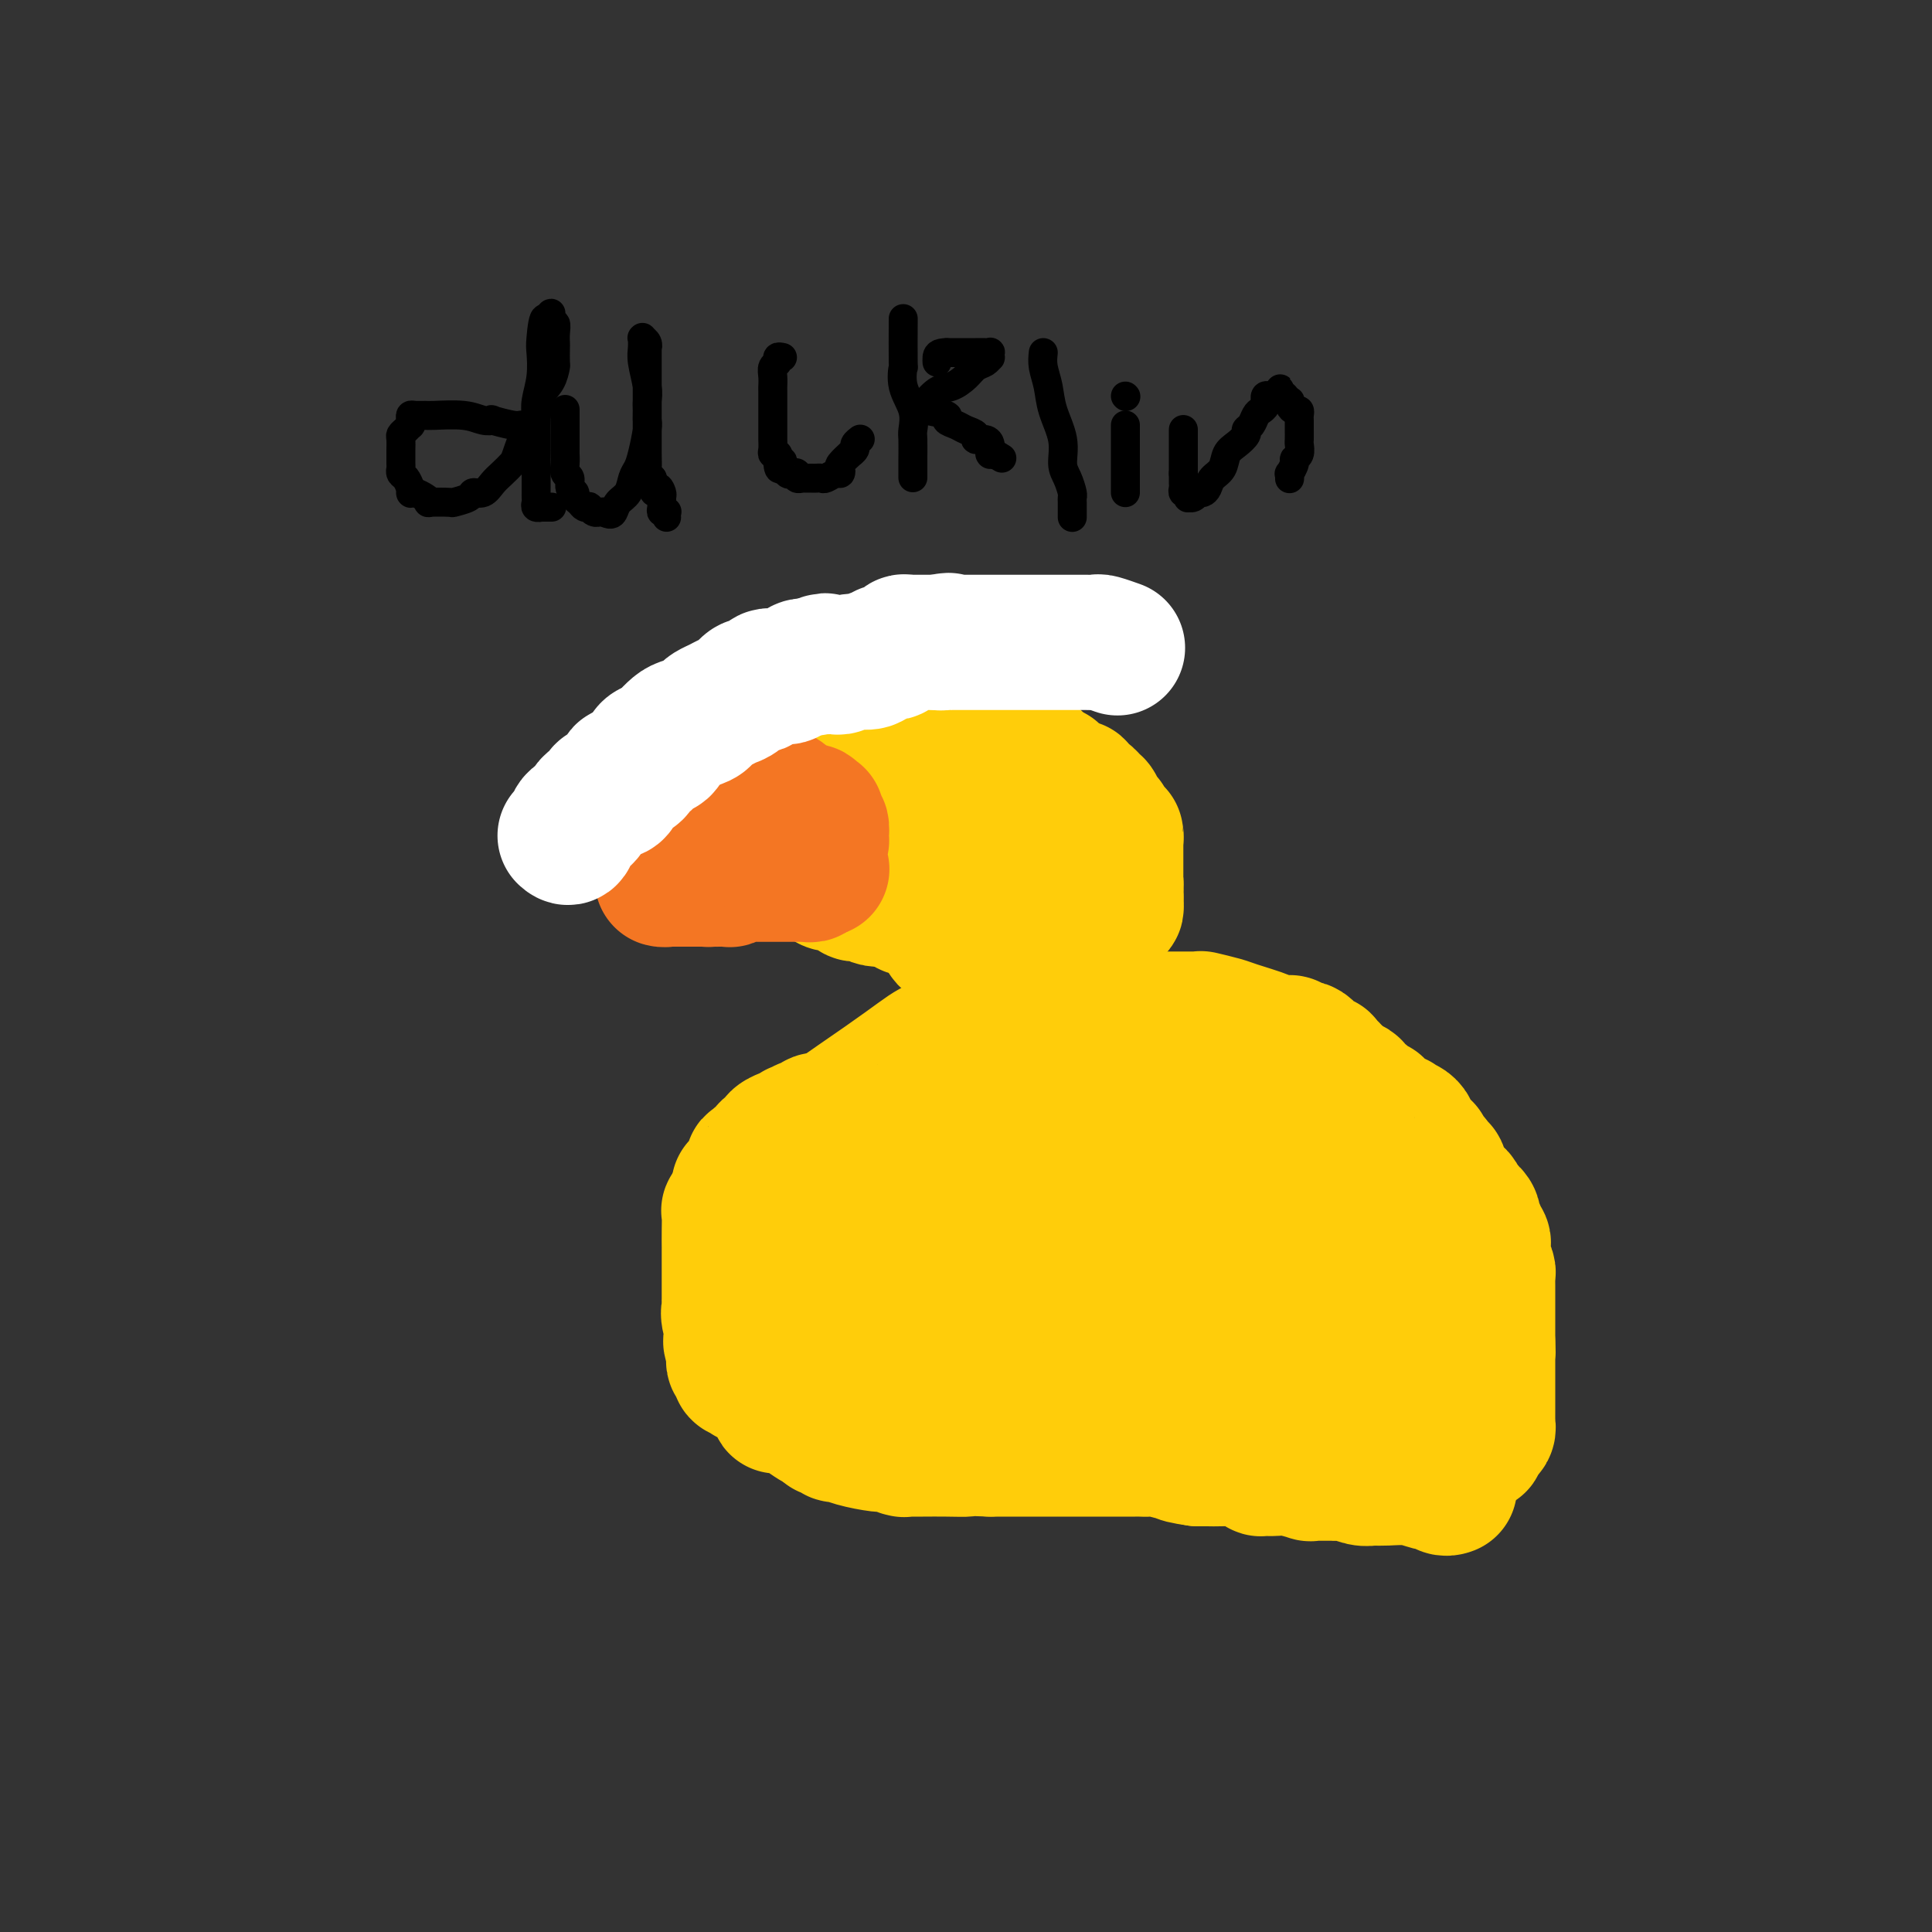 <svg viewBox='0 0 400 400' version='1.1' xmlns='http://www.w3.org/2000/svg' xmlns:xlink='http://www.w3.org/1999/xlink'><rect x="0" y="0" width="400" height="400" fill="#333333" stroke="none"/><g fill='none' stroke='#FFCD0A' stroke-width='28' stroke-linecap='round' stroke-linejoin='round'><path d='M300,308c0.091,-0.031 0.182,-0.061 0,0c-0.182,0.061 -0.638,0.214 -1,0c-0.362,-0.214 -0.629,-0.793 -1,-1c-0.371,-0.207 -0.844,-0.041 -1,0c-0.156,0.041 0.007,-0.041 0,0c-0.007,0.041 -0.184,0.207 -1,0c-0.816,-0.207 -2.270,-0.788 -4,-1c-1.730,-0.212 -3.735,-0.057 -5,0c-1.265,0.057 -1.790,0.016 -2,0c-0.210,-0.016 -0.105,-0.008 0,0'/><path d='M285,306c-2.568,-0.305 -1.490,-0.068 -1,0c0.490,0.068 0.390,-0.034 0,0c-0.390,0.034 -1.071,0.205 -2,0c-0.929,-0.205 -2.107,-0.787 -3,-1c-0.893,-0.213 -1.500,-0.057 -2,0c-0.500,0.057 -0.893,0.015 -1,0c-0.107,-0.015 0.072,-0.004 0,0c-0.072,0.004 -0.394,0.002 -1,0c-0.606,-0.002 -1.495,-0.004 -2,0c-0.505,0.004 -0.624,0.015 -1,0c-0.376,-0.015 -1.009,-0.057 -1,0c0.009,0.057 0.659,0.211 0,0c-0.659,-0.211 -2.625,-0.789 -4,-1c-1.375,-0.211 -2.157,-0.056 -3,0c-0.843,0.056 -1.748,0.012 -2,0c-0.252,-0.012 0.148,0.007 0,0c-0.148,-0.007 -0.843,-0.040 -1,0c-0.157,0.040 0.225,0.154 0,0c-0.225,-0.154 -1.055,-0.577 -2,-1c-0.945,-0.423 -2.003,-0.845 -3,-1c-0.997,-0.155 -1.931,-0.041 -3,0c-1.069,0.041 -2.273,0.011 -3,0c-0.727,-0.011 -0.978,-0.003 -1,0c-0.022,0.003 0.187,0.001 0,0c-0.187,-0.001 -0.768,-0.000 -1,0c-0.232,0.000 -0.116,0.000 0,0'/><path d='M248,302c-6.114,-0.862 -2.900,-1.015 -2,-1c0.900,0.015 -0.514,0.200 -2,0c-1.486,-0.200 -3.043,-0.786 -4,-1c-0.957,-0.214 -1.312,-0.057 -2,0c-0.688,0.057 -1.707,0.015 -2,0c-0.293,-0.015 0.140,-0.004 0,0c-0.140,0.004 -0.853,0.001 -1,0c-0.147,-0.001 0.272,-0.000 0,0c-0.272,0.000 -1.234,0.000 -2,0c-0.766,-0.000 -1.338,-0.000 -2,0c-0.662,0.000 -1.416,0.000 -3,0c-1.584,-0.000 -3.998,-0.000 -5,0c-1.002,0.000 -0.592,0.000 -1,0c-0.408,-0.000 -1.633,-0.000 -2,0c-0.367,0.000 0.125,0.000 0,0c-0.125,-0.000 -0.868,-0.000 -1,0c-0.132,0.000 0.347,0.000 -1,0c-1.347,-0.000 -4.521,-0.000 -6,0c-1.479,0.000 -1.261,0.000 -2,0c-0.739,-0.000 -2.433,-0.000 -3,0c-0.567,0.000 -0.008,0.000 0,0c0.008,-0.000 -0.536,-0.000 -1,0c-0.464,0.000 -0.847,0.000 -1,0c-0.153,-0.000 -0.077,-0.000 0,0'/><path d='M205,300c-7.606,-0.309 -5.120,-0.083 -5,0c0.120,0.083 -2.124,0.023 -4,0c-1.876,-0.023 -3.382,-0.010 -5,0c-1.618,0.010 -3.347,0.017 -4,0c-0.653,-0.017 -0.231,-0.057 0,0c0.231,0.057 0.269,0.211 0,0c-0.269,-0.211 -0.846,-0.788 -1,-1c-0.154,-0.212 0.114,-0.060 0,0c-0.114,0.060 -0.612,0.026 -1,0c-0.388,-0.026 -0.667,-0.044 -1,0c-0.333,0.044 -0.719,0.151 -2,0c-1.281,-0.151 -3.457,-0.561 -5,-1c-1.543,-0.439 -2.452,-0.906 -3,-1c-0.548,-0.094 -0.735,0.185 -1,0c-0.265,-0.185 -0.607,-0.833 -1,-1c-0.393,-0.167 -0.837,0.147 -1,0c-0.163,-0.147 -0.047,-0.756 0,-1c0.047,-0.244 0.023,-0.122 0,0'/><path d='M171,295c-2.436,-0.782 -0.526,-0.238 0,0c0.526,0.238 -0.331,0.169 -1,0c-0.669,-0.169 -1.150,-0.438 -2,-1c-0.850,-0.562 -2.070,-1.418 -3,-2c-0.930,-0.582 -1.569,-0.892 -2,-1c-0.431,-0.108 -0.653,-0.016 -1,0c-0.347,0.016 -0.820,-0.044 -1,0c-0.180,0.044 -0.066,0.194 0,0c0.066,-0.194 0.084,-0.730 0,-1c-0.084,-0.270 -0.271,-0.272 -1,-1c-0.729,-0.728 -2.002,-2.181 -3,-3c-0.998,-0.819 -1.721,-1.003 -2,-1c-0.279,0.003 -0.113,0.194 0,0c0.113,-0.194 0.174,-0.774 0,-1c-0.174,-0.226 -0.581,-0.099 -1,0c-0.419,0.099 -0.848,0.171 -1,0c-0.152,-0.171 -0.027,-0.585 0,-1c0.027,-0.415 -0.045,-0.832 0,-1c0.045,-0.168 0.208,-0.087 0,0c-0.208,0.087 -0.788,0.181 -1,0c-0.212,-0.181 -0.057,-0.636 0,-1c0.057,-0.364 0.015,-0.636 0,-1c-0.015,-0.364 -0.004,-0.818 0,-1c0.004,-0.182 0.002,-0.091 0,0'/><path d='M152,279c-1.486,-2.096 -0.202,-1.336 0,-2c0.202,-0.664 -0.678,-2.753 -1,-4c-0.322,-1.247 -0.086,-1.653 0,-2c0.086,-0.347 0.023,-0.634 0,-1c-0.023,-0.366 -0.006,-0.813 0,-1c0.006,-0.187 0.002,-0.116 0,0c-0.002,0.116 -0.000,0.278 0,0c0.000,-0.278 0.000,-0.996 0,-1c-0.000,-0.004 -0.000,0.707 0,0c0.000,-0.707 0.000,-2.833 0,-4c-0.000,-1.167 -0.000,-1.375 0,-2c0.000,-0.625 0.000,-1.668 0,-2c-0.000,-0.332 -0.000,0.047 0,0c0.000,-0.047 0.000,-0.521 0,-1c-0.000,-0.479 -0.001,-0.962 0,-1c0.001,-0.038 0.004,0.369 0,0c-0.004,-0.369 -0.016,-1.514 0,-3c0.016,-1.486 0.061,-3.311 0,-4c-0.061,-0.689 -0.226,-0.240 0,0c0.226,0.240 0.845,0.271 1,0c0.155,-0.271 -0.155,-0.843 0,-1c0.155,-0.157 0.773,0.102 1,0c0.227,-0.102 0.061,-0.566 0,-1c-0.061,-0.434 -0.017,-0.838 0,-1c0.017,-0.162 0.009,-0.081 0,0'/><path d='M153,248c0.085,-4.720 -0.201,-1.020 0,0c0.201,1.020 0.890,-0.641 1,-1c0.110,-0.359 -0.359,0.584 0,0c0.359,-0.584 1.545,-2.696 2,-4c0.455,-1.304 0.177,-1.799 0,-2c-0.177,-0.201 -0.254,-0.109 0,0c0.254,0.109 0.837,0.236 1,0c0.163,-0.236 -0.096,-0.834 0,-1c0.096,-0.166 0.547,0.100 1,0c0.453,-0.100 0.910,-0.567 1,-1c0.090,-0.433 -0.185,-0.833 0,-1c0.185,-0.167 0.832,-0.100 1,0c0.168,0.100 -0.143,0.233 0,0c0.143,-0.233 0.742,-0.833 1,-1c0.258,-0.167 0.177,0.099 0,0c-0.177,-0.099 -0.450,-0.561 0,-1c0.450,-0.439 1.624,-0.854 2,-1c0.376,-0.146 -0.044,-0.024 0,0c0.044,0.024 0.554,-0.050 1,0c0.446,0.050 0.827,0.224 1,0c0.173,-0.224 0.136,-0.845 0,-1c-0.136,-0.155 -0.372,0.156 0,0c0.372,-0.156 1.352,-0.777 2,-1c0.648,-0.223 0.964,-0.046 1,0c0.036,0.046 -0.207,-0.039 0,0c0.207,0.039 0.863,0.203 1,0c0.137,-0.203 -0.247,-0.772 0,-1c0.247,-0.228 1.123,-0.114 2,0'/><path d='M171,232c1.466,-0.610 0.132,-0.135 0,0c-0.132,0.135 0.937,-0.072 1,0c0.063,0.072 -0.879,0.422 1,-1c1.879,-1.422 6.579,-4.616 10,-7c3.421,-2.384 5.561,-3.960 7,-5c1.439,-1.040 2.176,-1.546 3,-2c0.824,-0.454 1.737,-0.858 2,-1c0.263,-0.142 -0.122,-0.024 0,0c0.122,0.024 0.750,-0.046 1,0c0.250,0.046 0.122,0.209 0,0c-0.122,-0.209 -0.239,-0.788 0,-1c0.239,-0.212 0.834,-0.057 1,0c0.166,0.057 -0.095,0.015 0,0c0.095,-0.015 0.547,-0.004 1,0c0.453,0.004 0.906,0.001 1,0c0.094,-0.001 -0.171,-0.000 0,0c0.171,0.000 0.777,0.000 1,0c0.223,-0.000 0.064,-0.000 0,0c-0.064,0.000 -0.032,0.000 0,0'/><path d='M200,215c4.973,-2.569 2.906,-0.492 2,0c-0.906,0.492 -0.651,-0.600 0,-1c0.651,-0.400 1.699,-0.107 2,0c0.301,0.107 -0.144,0.028 0,0c0.144,-0.028 0.879,-0.007 1,0c0.121,0.007 -0.370,-0.002 0,0c0.370,0.002 1.602,0.015 2,0c0.398,-0.015 -0.038,-0.056 0,0c0.038,0.056 0.549,0.211 1,0c0.451,-0.211 0.842,-0.789 1,-1c0.158,-0.211 0.085,-0.057 0,0c-0.085,0.057 -0.181,0.017 0,0c0.181,-0.017 0.639,-0.012 1,0c0.361,0.012 0.624,0.031 1,0c0.376,-0.031 0.866,-0.114 1,0c0.134,0.114 -0.086,0.423 1,0c1.086,-0.423 3.479,-1.577 5,-2c1.521,-0.423 2.172,-0.113 3,0c0.828,0.113 1.834,0.030 3,0c1.166,-0.030 2.494,-0.008 3,0c0.506,0.008 0.191,0.002 0,0c-0.191,-0.002 -0.258,-0.001 0,0c0.258,0.001 0.842,0.000 1,0c0.158,-0.000 -0.111,-0.000 0,0c0.111,0.000 0.603,0.000 1,0c0.397,-0.000 0.698,-0.000 1,0'/><path d='M230,211c4.613,-0.619 1.144,-0.166 1,0c-0.144,0.166 3.036,0.044 5,0c1.964,-0.044 2.711,-0.012 4,0c1.289,0.012 3.120,0.003 4,0c0.880,-0.003 0.809,-0.001 1,0c0.191,0.001 0.643,0.000 1,0c0.357,-0.000 0.618,0.000 1,0c0.382,-0.000 0.883,-0.001 1,0c0.117,0.001 -0.151,0.003 0,0c0.151,-0.003 0.722,-0.013 1,0c0.278,0.013 0.264,0.049 0,0c-0.264,-0.049 -0.778,-0.181 0,0c0.778,0.181 2.847,0.676 4,1c1.153,0.324 1.389,0.478 3,1c1.611,0.522 4.596,1.412 6,2c1.404,0.588 1.226,0.875 2,1c0.774,0.125 2.499,0.089 3,0c0.501,-0.089 -0.221,-0.230 0,0c0.221,0.230 1.384,0.831 2,1c0.616,0.169 0.685,-0.095 1,0c0.315,0.095 0.877,0.548 1,1c0.123,0.452 -0.193,0.904 0,1c0.193,0.096 0.897,-0.164 1,0c0.103,0.164 -0.393,0.751 0,1c0.393,0.249 1.677,0.161 2,0c0.323,-0.161 -0.314,-0.394 0,0c0.314,0.394 1.579,1.415 2,2c0.421,0.585 -0.002,0.734 0,1c0.002,0.266 0.429,0.647 1,1c0.571,0.353 1.285,0.676 2,1'/><path d='M279,225c1.644,1.107 1.253,-0.125 1,0c-0.253,0.125 -0.369,1.606 0,2c0.369,0.394 1.224,-0.298 2,0c0.776,0.298 1.473,1.586 2,2c0.527,0.414 0.884,-0.048 1,0c0.116,0.048 -0.008,0.605 0,1c0.008,0.395 0.149,0.628 1,1c0.851,0.372 2.413,0.884 3,1c0.587,0.116 0.199,-0.162 0,0c-0.199,0.162 -0.211,0.765 0,1c0.211,0.235 0.644,0.101 1,0c0.356,-0.101 0.635,-0.168 1,0c0.365,0.168 0.815,0.571 1,1c0.185,0.429 0.106,0.884 0,1c-0.106,0.116 -0.240,-0.108 0,0c0.240,0.108 0.853,0.549 1,1c0.147,0.451 -0.172,0.913 0,1c0.172,0.087 0.833,-0.202 1,0c0.167,0.202 -0.162,0.894 0,1c0.162,0.106 0.813,-0.374 1,0c0.187,0.374 -0.090,1.602 0,2c0.090,0.398 0.546,-0.035 1,0c0.454,0.035 0.904,0.538 1,1c0.096,0.462 -0.164,0.883 0,1c0.164,0.117 0.751,-0.071 1,0c0.249,0.071 0.162,0.400 0,1c-0.162,0.600 -0.397,1.470 0,2c0.397,0.530 1.426,0.719 2,1c0.574,0.281 0.693,0.652 1,1c0.307,0.348 0.802,0.671 1,1c0.198,0.329 0.099,0.665 0,1'/><path d='M302,249c1.785,2.770 1.249,2.197 1,2c-0.249,-0.197 -0.210,-0.016 0,0c0.210,0.016 0.591,-0.131 1,0c0.409,0.131 0.846,0.542 1,1c0.154,0.458 0.026,0.963 0,1c-0.026,0.037 0.049,-0.393 0,0c-0.049,0.393 -0.223,1.611 0,2c0.223,0.389 0.845,-0.050 1,0c0.155,0.050 -0.155,0.591 0,1c0.155,0.409 0.774,0.688 1,1c0.226,0.312 0.060,0.656 0,1c-0.060,0.344 -0.012,0.687 0,1c0.012,0.313 -0.011,0.594 0,1c0.011,0.406 0.055,0.935 0,1c-0.055,0.065 -0.211,-0.334 0,0c0.211,0.334 0.789,1.402 1,2c0.211,0.598 0.057,0.724 0,1c-0.057,0.276 -0.015,0.700 0,1c0.015,0.300 0.004,0.476 0,1c-0.004,0.524 -0.001,1.396 0,2c0.001,0.604 0.000,0.939 0,1c-0.000,0.061 -0.000,-0.152 0,0c0.000,0.152 0.000,0.670 0,1c-0.000,0.330 -0.000,0.471 0,1c0.000,0.529 0.000,1.448 0,2c-0.000,0.552 -0.000,0.739 0,1c0.000,0.261 0.000,0.595 0,1c-0.000,0.405 -0.000,0.882 0,1c0.000,0.118 0.000,-0.122 0,0c-0.000,0.122 -0.000,0.606 0,1c0.000,0.394 0.000,0.697 0,1'/><path d='M308,278c0.155,3.446 0.041,1.562 0,1c-0.041,-0.562 -0.011,0.197 0,1c0.011,0.803 0.003,1.649 0,2c-0.003,0.351 -0.001,0.207 0,0c0.001,-0.207 0.000,-0.476 0,0c-0.000,0.476 -0.000,1.696 0,2c0.000,0.304 0.000,-0.309 0,0c-0.000,0.309 -0.000,1.541 0,2c0.000,0.459 0.000,0.145 0,0c-0.000,-0.145 0.000,-0.122 0,0c-0.000,0.122 -0.000,0.343 0,1c0.000,0.657 0.000,1.749 0,2c-0.000,0.251 -0.000,-0.341 0,0c0.000,0.341 0.000,1.615 0,2c-0.000,0.385 -0.000,-0.118 0,0c0.000,0.118 0.001,0.857 0,1c-0.001,0.143 -0.004,-0.312 0,0c0.004,0.312 0.015,1.390 0,2c-0.015,0.610 -0.055,0.751 0,1c0.055,0.249 0.207,0.605 0,1c-0.207,0.395 -0.773,0.827 -1,1c-0.227,0.173 -0.116,0.085 0,0c0.116,-0.085 0.238,-0.167 0,0c-0.238,0.167 -0.837,0.585 -1,1c-0.163,0.415 0.111,0.829 0,1c-0.111,0.171 -0.607,0.098 -1,0c-0.393,-0.098 -0.683,-0.222 -1,0c-0.317,0.222 -0.662,0.792 -1,1c-0.338,0.208 -0.668,0.056 -1,0c-0.332,-0.056 -0.666,-0.016 -1,0c-0.334,0.016 -0.667,0.008 -1,0'/><path d='M300,300c-1.639,0.773 -1.737,0.207 -2,0c-0.263,-0.207 -0.690,-0.055 -1,0c-0.310,0.055 -0.502,0.012 -1,0c-0.498,-0.012 -1.303,0.008 -2,0c-0.697,-0.008 -1.286,-0.044 -2,0c-0.714,0.044 -1.553,0.170 -2,0c-0.447,-0.170 -0.502,-0.634 -1,-1c-0.498,-0.366 -1.438,-0.635 -2,-1c-0.562,-0.365 -0.744,-0.828 -1,-1c-0.256,-0.172 -0.586,-0.054 -1,0c-0.414,0.054 -0.913,0.043 -1,0c-0.087,-0.043 0.238,-0.120 0,0c-0.238,0.120 -1.037,0.436 -2,0c-0.963,-0.436 -2.089,-1.623 -3,-2c-0.911,-0.377 -1.607,0.057 -2,0c-0.393,-0.057 -0.482,-0.604 -1,-1c-0.518,-0.396 -1.463,-0.642 -2,-1c-0.537,-0.358 -0.665,-0.827 -1,-1c-0.335,-0.173 -0.877,-0.050 -1,0c-0.123,0.050 0.174,0.027 0,0c-0.174,-0.027 -0.817,-0.059 -1,0c-0.183,0.059 0.096,0.209 0,0c-0.096,-0.209 -0.567,-0.778 -1,-1c-0.433,-0.222 -0.829,-0.096 -1,0c-0.171,0.096 -0.117,0.162 0,0c0.117,-0.162 0.298,-0.550 0,-1c-0.298,-0.450 -1.074,-0.960 -2,-1c-0.926,-0.040 -2.001,0.391 -4,0c-1.999,-0.391 -4.923,-1.605 -7,-2c-2.077,-0.395 -3.308,0.030 -4,0c-0.692,-0.030 -0.846,-0.515 -1,-1'/><path d='M251,286c-2.717,-0.464 -1.509,-0.124 -1,0c0.509,0.124 0.320,0.033 0,0c-0.320,-0.033 -0.772,-0.007 -1,0c-0.228,0.007 -0.233,-0.005 0,0c0.233,0.005 0.703,0.025 0,0c-0.703,-0.025 -2.580,-0.097 -5,0c-2.420,0.097 -5.384,0.362 -8,0c-2.616,-0.362 -4.883,-1.351 -7,-2c-2.117,-0.649 -4.085,-0.959 -5,-1c-0.915,-0.041 -0.778,0.186 -1,0c-0.222,-0.186 -0.804,-0.786 -1,-1c-0.196,-0.214 -0.004,-0.041 0,0c0.004,0.041 -0.178,-0.049 0,0c0.178,0.049 0.715,0.237 0,0c-0.715,-0.237 -2.681,-0.901 -5,-1c-2.319,-0.099 -4.989,0.366 -7,0c-2.011,-0.366 -3.362,-1.561 -4,-2c-0.638,-0.439 -0.562,-0.120 -1,0c-0.438,0.120 -1.391,0.043 -2,0c-0.609,-0.043 -0.875,-0.050 -1,0c-0.125,0.050 -0.108,0.157 0,0c0.108,-0.157 0.309,-0.578 0,-1c-0.309,-0.422 -1.127,-0.845 -3,-1c-1.873,-0.155 -4.801,-0.042 -7,0c-2.199,0.042 -3.669,0.011 -5,0c-1.331,-0.011 -2.523,-0.003 -3,0c-0.477,0.003 -0.238,0.002 0,0'/><path d='M184,277c-10.534,-1.390 -3.369,-0.365 -1,0c2.369,0.365 -0.056,0.069 -1,0c-0.944,-0.069 -0.406,0.087 0,0c0.406,-0.087 0.679,-0.418 0,-1c-0.679,-0.582 -2.310,-1.414 -4,-2c-1.690,-0.586 -3.437,-0.927 -4,-1c-0.563,-0.073 0.060,0.120 0,0c-0.060,-0.120 -0.803,-0.555 -1,-1c-0.197,-0.445 0.151,-0.900 0,-1c-0.151,-0.100 -0.800,0.156 -1,0c-0.200,-0.156 0.048,-0.724 0,-1c-0.048,-0.276 -0.391,-0.259 -1,-1c-0.609,-0.741 -1.484,-2.239 -2,-3c-0.516,-0.761 -0.674,-0.786 -1,-1c-0.326,-0.214 -0.820,-0.616 -1,-1c-0.180,-0.384 -0.045,-0.750 0,-1c0.045,-0.250 0.001,-0.386 0,-1c-0.001,-0.614 0.042,-1.707 0,-2c-0.042,-0.293 -0.170,0.215 0,0c0.170,-0.215 0.636,-1.152 1,-2c0.364,-0.848 0.626,-1.608 1,-2c0.374,-0.392 0.860,-0.416 1,-1c0.140,-0.584 -0.065,-1.728 0,-2c0.065,-0.272 0.399,0.329 1,0c0.601,-0.329 1.470,-1.589 2,-2c0.530,-0.411 0.723,0.025 1,0c0.277,-0.025 0.639,-0.513 1,-1'/><path d='M175,250c1.119,-0.646 1.417,-0.761 2,-1c0.583,-0.239 1.452,-0.603 2,-1c0.548,-0.397 0.776,-0.828 1,-1c0.224,-0.172 0.445,-0.085 1,0c0.555,0.085 1.444,0.166 2,0c0.556,-0.166 0.778,-0.580 1,-1c0.222,-0.420 0.446,-0.844 1,-1c0.554,-0.156 1.440,-0.042 2,0c0.560,0.042 0.793,0.012 1,0c0.207,-0.012 0.388,-0.007 1,0c0.612,0.007 1.655,0.016 2,0c0.345,-0.016 -0.009,-0.057 0,0c0.009,0.057 0.380,0.212 1,0c0.620,-0.212 1.490,-0.793 2,-1c0.510,-0.207 0.662,-0.042 1,0c0.338,0.042 0.864,-0.041 1,0c0.136,0.041 -0.117,0.206 0,0c0.117,-0.206 0.604,-0.784 1,-1c0.396,-0.216 0.702,-0.072 1,0c0.298,0.072 0.587,0.072 1,0c0.413,-0.072 0.951,-0.215 1,0c0.049,0.215 -0.389,0.790 0,1c0.389,0.210 1.606,0.056 2,0c0.394,-0.056 -0.034,-0.015 0,0c0.034,0.015 0.530,0.004 1,0c0.470,-0.004 0.914,0.001 1,0c0.086,-0.001 -0.187,-0.006 0,0c0.187,0.006 0.834,0.022 1,0c0.166,-0.022 -0.148,-0.083 0,0c0.148,0.083 0.756,0.309 2,0c1.244,-0.309 3.122,-1.155 5,-2'/><path d='M212,242c5.448,-0.630 5.569,-0.705 6,-1c0.431,-0.295 1.172,-0.811 2,-1c0.828,-0.189 1.741,-0.051 2,0c0.259,0.051 -0.138,0.014 0,0c0.138,-0.014 0.811,-0.004 1,0c0.189,0.004 -0.106,0.002 0,0c0.106,-0.002 0.612,-0.005 1,0c0.388,0.005 0.659,0.016 1,0c0.341,-0.016 0.753,-0.061 1,0c0.247,0.061 0.331,0.227 1,0c0.669,-0.227 1.924,-0.845 3,-1c1.076,-0.155 1.972,0.155 3,0c1.028,-0.155 2.186,-0.774 3,-1c0.814,-0.226 1.283,-0.061 2,0c0.717,0.061 1.684,0.016 2,0c0.316,-0.016 -0.017,-0.004 0,0c0.017,0.004 0.386,0.001 1,0c0.614,-0.001 1.475,-0.000 2,0c0.525,0.000 0.715,0.000 1,0c0.285,-0.000 0.665,-0.000 1,0c0.335,0.000 0.623,-0.000 1,0c0.377,0.000 0.842,0.000 2,0c1.158,-0.000 3.011,-0.001 4,0c0.989,0.001 1.116,0.003 2,0c0.884,-0.003 2.526,-0.011 4,0c1.474,0.011 2.782,0.041 4,0c1.218,-0.041 2.348,-0.155 3,0c0.652,0.155 0.826,0.577 1,1'/><path d='M266,239c5.045,0.376 2.657,0.816 2,1c-0.657,0.184 0.417,0.113 1,0c0.583,-0.113 0.674,-0.269 1,0c0.326,0.269 0.886,0.961 1,1c0.114,0.039 -0.216,-0.575 1,1c1.216,1.575 3.980,5.339 5,7c1.020,1.661 0.297,1.218 0,1c-0.297,-0.218 -0.168,-0.210 0,0c0.168,0.210 0.373,0.624 1,1c0.627,0.376 1.675,0.716 2,1c0.325,0.284 -0.072,0.513 0,1c0.072,0.487 0.612,1.230 1,2c0.388,0.770 0.625,1.565 1,2c0.375,0.435 0.889,0.511 1,1c0.111,0.489 -0.181,1.393 0,2c0.181,0.607 0.833,0.918 1,1c0.167,0.082 -0.152,-0.066 0,0c0.152,0.066 0.776,0.345 1,1c0.224,0.655 0.049,1.686 0,2c-0.049,0.314 0.028,-0.088 0,0c-0.028,0.088 -0.161,0.666 0,1c0.161,0.334 0.618,0.423 1,1c0.382,0.577 0.691,1.642 1,2c0.309,0.358 0.619,0.008 1,0c0.381,-0.008 0.834,0.327 1,1c0.166,0.673 0.044,1.686 0,2c-0.044,0.314 -0.012,-0.069 0,0c0.012,0.069 0.003,0.591 0,1c-0.003,0.409 -0.002,0.704 0,1'/><path d='M289,273c1.378,3.367 0.324,1.284 0,1c-0.324,-0.284 0.083,1.229 0,2c-0.083,0.771 -0.655,0.799 -1,1c-0.345,0.201 -0.464,0.576 -1,1c-0.536,0.424 -1.489,0.898 -2,1c-0.511,0.102 -0.580,-0.168 -1,0c-0.420,0.168 -1.191,0.774 -2,1c-0.809,0.226 -1.657,0.072 -2,0c-0.343,-0.072 -0.182,-0.062 -1,0c-0.818,0.062 -2.616,0.175 -3,0c-0.384,-0.175 0.645,-0.637 0,-1c-0.645,-0.363 -2.964,-0.626 -4,-1c-1.036,-0.374 -0.787,-0.858 -1,-1c-0.213,-0.142 -0.886,0.059 -2,0c-1.114,-0.059 -2.667,-0.379 -4,-1c-1.333,-0.621 -2.446,-1.542 -3,-2c-0.554,-0.458 -0.548,-0.452 -1,-1c-0.452,-0.548 -1.360,-1.649 -2,-2c-0.640,-0.351 -1.011,0.047 -1,0c0.011,-0.047 0.404,-0.540 0,-1c-0.404,-0.460 -1.606,-0.887 -2,-1c-0.394,-0.113 0.021,0.089 0,0c-0.021,-0.089 -0.478,-0.469 -1,-1c-0.522,-0.531 -1.110,-1.213 -2,-2c-0.890,-0.787 -2.082,-1.679 -3,-2c-0.918,-0.321 -1.564,-0.070 -2,0c-0.436,0.070 -0.664,-0.039 -1,0c-0.336,0.039 -0.781,0.227 -1,0c-0.219,-0.227 -0.213,-0.869 0,-1c0.213,-0.131 0.632,0.248 -1,0c-1.632,-0.248 -5.316,-1.124 -9,-2'/><path d='M236,261c-2.820,-0.646 -2.870,-0.762 -5,-1c-2.130,-0.238 -6.341,-0.599 -8,-1c-1.659,-0.401 -0.767,-0.843 -1,-1c-0.233,-0.157 -1.590,-0.029 -2,0c-0.410,0.029 0.129,-0.041 0,0c-0.129,0.041 -0.926,0.193 -2,0c-1.074,-0.193 -2.425,-0.731 -6,-1c-3.575,-0.269 -9.374,-0.268 -13,0c-3.626,0.268 -5.080,0.804 -6,1c-0.920,0.196 -1.305,0.051 -2,0c-0.695,-0.051 -1.700,-0.010 -2,0c-0.300,0.010 0.105,-0.012 0,0c-0.105,0.012 -0.722,0.060 -1,0c-0.278,-0.060 -0.218,-0.226 -1,0c-0.782,0.226 -2.404,0.846 -4,1c-1.596,0.154 -3.164,-0.156 -4,0c-0.836,0.156 -0.940,0.778 -1,1c-0.060,0.222 -0.077,0.046 1,0c1.077,-0.046 3.249,0.040 5,0c1.751,-0.040 3.080,-0.207 5,0c1.920,0.207 4.432,0.787 7,1c2.568,0.213 5.191,0.057 8,0c2.809,-0.057 5.802,-0.016 8,0c2.198,0.016 3.599,0.008 5,0'/><path d='M217,261c6.209,0.325 2.733,0.139 3,0c0.267,-0.139 4.279,-0.230 7,0c2.721,0.230 4.152,0.779 6,1c1.848,0.221 4.112,0.112 7,0c2.888,-0.112 6.400,-0.226 9,0c2.600,0.226 4.289,0.793 6,1c1.711,0.207 3.443,0.056 5,0c1.557,-0.056 2.939,-0.015 4,0c1.061,0.015 1.801,0.005 2,0c0.199,-0.005 -0.143,-0.004 0,0c0.143,0.004 0.770,0.012 1,0c0.230,-0.012 0.062,-0.045 0,0c-0.062,0.045 -0.017,0.169 0,0c0.017,-0.169 0.005,-0.631 0,-1c-0.005,-0.369 -0.004,-0.644 0,-1c0.004,-0.356 0.010,-0.792 0,-1c-0.010,-0.208 -0.037,-0.190 0,-1c0.037,-0.810 0.136,-2.450 0,-4c-0.136,-1.550 -0.509,-3.011 -1,-4c-0.491,-0.989 -1.102,-1.508 -2,-3c-0.898,-1.492 -2.085,-3.958 -3,-5c-0.915,-1.042 -1.560,-0.662 -2,-1c-0.440,-0.338 -0.677,-1.395 -1,-2c-0.323,-0.605 -0.734,-0.758 -1,-1c-0.266,-0.242 -0.389,-0.573 -1,-1c-0.611,-0.427 -1.710,-0.949 -2,-1c-0.290,-0.051 0.230,0.371 0,0c-0.230,-0.371 -1.208,-1.535 -2,-2c-0.792,-0.465 -1.396,-0.233 -2,0'/><path d='M250,235c-2.543,-2.872 -0.901,-2.050 -2,-3c-1.099,-0.950 -4.938,-3.670 -7,-5c-2.062,-1.330 -2.345,-1.271 -3,-2c-0.655,-0.729 -1.680,-2.248 -3,-3c-1.320,-0.752 -2.934,-0.737 -4,-1c-1.066,-0.263 -1.584,-0.802 -2,-1c-0.416,-0.198 -0.729,-0.053 -1,0c-0.271,0.053 -0.500,0.014 -1,0c-0.500,-0.014 -1.271,-0.004 -2,0c-0.729,0.004 -1.417,0.001 -2,0c-0.583,-0.001 -1.060,0.000 -2,0c-0.940,-0.000 -2.341,-0.002 -3,0c-0.659,0.002 -0.575,0.009 -1,0c-0.425,-0.009 -1.361,-0.032 -2,0c-0.639,0.032 -0.983,0.120 -1,0c-0.017,-0.120 0.294,-0.449 0,0c-0.294,0.449 -1.193,1.676 -2,2c-0.807,0.324 -1.521,-0.255 -2,0c-0.479,0.255 -0.724,1.343 -1,2c-0.276,0.657 -0.582,0.883 -1,1c-0.418,0.117 -0.948,0.126 -1,0c-0.052,-0.126 0.375,-0.387 0,0c-0.375,0.387 -1.550,1.423 -2,2c-0.450,0.577 -0.173,0.695 0,1c0.173,0.305 0.244,0.798 0,1c-0.244,0.202 -0.801,0.113 -1,0c-0.199,-0.113 -0.040,-0.251 0,0c0.040,0.251 -0.041,0.892 0,1c0.041,0.108 0.203,-0.317 0,0c-0.203,0.317 -0.772,1.376 -1,2c-0.228,0.624 -0.114,0.812 0,1'/><path d='M203,233c-0.333,1.000 -0.167,0.500 0,0'/><path d='M209,208c-0.341,0.120 -0.683,0.240 -1,0c-0.317,-0.240 -0.611,-0.842 -1,-1c-0.389,-0.158 -0.875,0.126 -1,0c-0.125,-0.126 0.111,-0.663 0,-1c-0.111,-0.337 -0.568,-0.475 -1,-1c-0.432,-0.525 -0.838,-1.436 -1,-2c-0.162,-0.564 -0.081,-0.782 0,-1'/><path d='M204,202c-0.968,-0.918 -0.886,-0.211 -1,0c-0.114,0.211 -0.422,-0.072 -1,-1c-0.578,-0.928 -1.426,-2.499 -2,-3c-0.574,-0.501 -0.876,0.068 -1,0c-0.124,-0.068 -0.071,-0.775 0,-1c0.071,-0.225 0.159,0.031 0,0c-0.159,-0.031 -0.565,-0.347 -1,-1c-0.435,-0.653 -0.900,-1.641 -1,-2c-0.100,-0.359 0.163,-0.087 0,0c-0.163,0.087 -0.754,-0.009 -1,0c-0.246,0.009 -0.147,0.123 0,0c0.147,-0.123 0.341,-0.481 0,-1c-0.341,-0.519 -1.219,-1.197 -2,-2c-0.781,-0.803 -1.467,-1.732 -2,-2c-0.533,-0.268 -0.913,0.124 -1,0c-0.087,-0.124 0.117,-0.764 0,-1c-0.117,-0.236 -0.557,-0.067 -1,0c-0.443,0.067 -0.889,0.033 -1,0c-0.111,-0.033 0.115,-0.065 0,0c-0.115,0.065 -0.569,0.228 -1,0c-0.431,-0.228 -0.839,-0.846 -1,-1c-0.161,-0.154 -0.075,0.155 0,0c0.075,-0.155 0.139,-0.774 0,-1c-0.139,-0.226 -0.481,-0.061 -1,0c-0.519,0.061 -1.217,0.016 -2,0c-0.783,-0.016 -1.652,-0.005 -2,0c-0.348,0.005 -0.174,0.002 0,0'/><path d='M182,186c-1.514,-0.480 -0.300,-0.182 0,0c0.300,0.182 -0.316,0.246 -1,0c-0.684,-0.246 -1.436,-0.802 -2,-1c-0.564,-0.198 -0.940,-0.039 -1,0c-0.060,0.039 0.196,-0.041 0,0c-0.196,0.041 -0.843,0.203 -1,0c-0.157,-0.203 0.176,-0.772 0,-1c-0.176,-0.228 -0.860,-0.117 -1,0c-0.140,0.117 0.265,0.238 0,0c-0.265,-0.238 -1.198,-0.834 -2,-1c-0.802,-0.166 -1.472,0.099 -2,0c-0.528,-0.099 -0.912,-0.563 -1,-1c-0.088,-0.437 0.121,-0.848 0,-1c-0.121,-0.152 -0.571,-0.044 -1,0c-0.429,0.044 -0.836,0.026 -1,0c-0.164,-0.026 -0.086,-0.060 0,0c0.086,0.060 0.181,0.212 0,0c-0.181,-0.212 -0.636,-0.789 -1,-1c-0.364,-0.211 -0.636,-0.057 -1,0c-0.364,0.057 -0.819,0.015 -1,0c-0.181,-0.015 -0.087,-0.004 0,0c0.087,0.004 0.168,0.001 0,0c-0.168,-0.001 -0.584,-0.001 -1,0'/><path d='M165,180c-2.634,-0.885 -0.720,-0.098 0,0c0.720,0.098 0.244,-0.495 0,-1c-0.244,-0.505 -0.258,-0.924 0,-1c0.258,-0.076 0.786,0.190 1,0c0.214,-0.190 0.113,-0.834 0,-1c-0.113,-0.166 -0.236,0.148 0,0c0.236,-0.148 0.833,-0.756 1,-1c0.167,-0.244 -0.096,-0.122 0,0c0.096,0.122 0.551,0.244 1,0c0.449,-0.244 0.893,-0.854 1,-1c0.107,-0.146 -0.121,0.171 0,0c0.121,-0.171 0.592,-0.829 1,-1c0.408,-0.171 0.752,0.147 1,0c0.248,-0.147 0.399,-0.757 1,-1c0.601,-0.243 1.654,-0.118 2,0c0.346,0.118 -0.013,0.228 0,0c0.013,-0.228 0.399,-0.793 1,-1c0.601,-0.207 1.418,-0.054 2,0c0.582,0.054 0.931,0.011 1,0c0.069,-0.011 -0.140,0.011 0,0c0.140,-0.011 0.630,-0.056 1,0c0.370,0.056 0.622,0.211 1,0c0.378,-0.211 0.884,-0.789 1,-1c0.116,-0.211 -0.158,-0.057 0,0c0.158,0.057 0.747,0.015 1,0c0.253,-0.015 0.171,-0.004 0,0c-0.171,0.004 -0.431,0.001 0,0c0.431,-0.001 1.552,-0.000 2,0c0.448,0.000 0.224,0.000 0,0'/><path d='M184,171c2.038,-0.309 1.134,-0.083 1,0c-0.134,0.083 0.503,0.022 1,0c0.497,-0.022 0.855,-0.006 1,0c0.145,0.006 0.077,0.002 0,0c-0.077,-0.002 -0.161,-0.000 0,0c0.161,0.000 0.569,0.000 1,0c0.431,-0.000 0.885,-0.000 1,0c0.115,0.000 -0.109,0.000 0,0c0.109,-0.000 0.550,-0.000 1,0c0.450,0.000 0.908,0.000 1,0c0.092,-0.000 -0.183,0.000 0,0c0.183,-0.000 0.822,-0.000 1,0c0.178,0.000 -0.106,0.000 0,0c0.106,-0.000 0.603,-0.000 1,0c0.397,0.000 0.694,0.000 1,0c0.306,-0.000 0.619,-0.000 1,0c0.381,0.000 0.829,0.001 1,0c0.171,-0.001 0.066,-0.004 0,0c-0.066,0.004 -0.092,0.015 0,0c0.092,-0.015 0.304,-0.057 1,0c0.696,0.057 1.877,0.211 3,0c1.123,-0.211 2.187,-0.788 3,-1c0.813,-0.212 1.375,-0.061 2,0c0.625,0.061 1.312,0.030 2,0'/><path d='M207,170c4.028,-0.155 2.599,-0.041 2,0c-0.599,0.041 -0.367,0.011 0,0c0.367,-0.011 0.868,-0.003 1,0c0.132,0.003 -0.105,0.001 0,0c0.105,-0.001 0.554,-0.000 1,0c0.446,0.000 0.890,-0.001 1,0c0.110,0.001 -0.115,0.003 0,0c0.115,-0.003 0.570,-0.011 1,0c0.430,0.011 0.834,0.041 1,0c0.166,-0.041 0.095,-0.154 0,0c-0.095,0.154 -0.215,0.576 0,1c0.215,0.424 0.766,0.848 1,1c0.234,0.152 0.152,0.030 0,0c-0.152,-0.030 -0.375,0.033 0,0c0.375,-0.033 1.347,-0.163 2,0c0.653,0.163 0.986,0.617 1,1c0.014,0.383 -0.290,0.695 0,1c0.290,0.305 1.173,0.602 2,1c0.827,0.398 1.599,0.895 2,1c0.401,0.105 0.432,-0.184 1,0c0.568,0.184 1.671,0.839 2,1c0.329,0.161 -0.118,-0.173 0,0c0.118,0.173 0.801,0.854 1,1c0.199,0.146 -0.086,-0.244 0,0c0.086,0.244 0.543,1.122 1,2'/><path d='M227,180c2.101,1.543 0.352,0.402 0,0c-0.352,-0.402 0.693,-0.065 1,0c0.307,0.065 -0.124,-0.141 0,0c0.124,0.141 0.804,0.629 1,1c0.196,0.371 -0.091,0.625 0,1c0.091,0.375 0.560,0.871 1,1c0.440,0.129 0.850,-0.109 1,0c0.150,0.109 0.040,0.564 0,1c-0.040,0.436 -0.011,0.853 0,1c0.011,0.147 0.003,0.025 0,0c-0.003,-0.025 -0.001,0.049 0,0c0.001,-0.049 0.001,-0.219 0,0c-0.001,0.219 -0.004,0.828 0,1c0.004,0.172 0.015,-0.094 0,0c-0.015,0.094 -0.056,0.547 0,1c0.056,0.453 0.208,0.907 0,1c-0.208,0.093 -0.777,-0.173 -1,0c-0.223,0.173 -0.101,0.786 0,1c0.101,0.214 0.183,0.029 0,0c-0.183,-0.029 -0.629,0.097 -1,0c-0.371,-0.097 -0.668,-0.418 -1,0c-0.332,0.418 -0.700,1.576 -1,2c-0.300,0.424 -0.531,0.114 -1,0c-0.469,-0.114 -1.177,-0.032 -2,0c-0.823,0.032 -1.761,0.012 -2,0c-0.239,-0.012 0.220,-0.017 0,0c-0.220,0.017 -1.120,0.057 -2,0c-0.880,-0.057 -1.741,-0.211 -2,0c-0.259,0.211 0.084,0.788 0,1c-0.084,0.212 -0.595,0.061 -1,0c-0.405,-0.061 -0.702,-0.030 -1,0'/><path d='M216,192c-1.948,0.159 -1.317,0.057 -1,0c0.317,-0.057 0.321,-0.071 0,0c-0.321,0.071 -0.966,0.225 -1,0c-0.034,-0.225 0.542,-0.830 1,-1c0.458,-0.170 0.799,0.094 1,0c0.201,-0.094 0.263,-0.547 1,-1c0.737,-0.453 2.149,-0.906 3,-1c0.851,-0.094 1.141,0.171 2,0c0.859,-0.171 2.287,-0.778 3,-1c0.713,-0.222 0.712,-0.060 1,0c0.288,0.060 0.865,0.017 1,0c0.135,-0.017 -0.171,-0.008 0,0c0.171,0.008 0.820,0.013 1,0c0.180,-0.013 -0.109,-0.046 0,0c0.109,0.046 0.618,0.172 1,0c0.382,-0.172 0.638,-0.640 1,-1c0.362,-0.360 0.829,-0.611 1,-1c0.171,-0.389 0.046,-0.915 0,-1c-0.046,-0.085 -0.012,0.272 0,0c0.012,-0.272 0.003,-1.172 0,-2c-0.003,-0.828 -0.001,-1.585 0,-2c0.001,-0.415 0.000,-0.488 0,-1c-0.000,-0.512 -0.000,-1.462 0,-2c0.000,-0.538 0.000,-0.665 0,-1c-0.000,-0.335 -0.000,-0.877 0,-1c0.000,-0.123 0.000,0.173 0,0c-0.000,-0.173 -0.000,-0.816 0,-1c0.000,-0.184 0.000,0.090 0,0c-0.000,-0.090 -0.000,-0.545 0,-1'/><path d='M231,174c-0.013,-2.091 -0.045,-1.320 0,-1c0.045,0.320 0.166,0.187 0,0c-0.166,-0.187 -0.619,-0.427 -1,-1c-0.381,-0.573 -0.690,-1.477 -1,-2c-0.310,-0.523 -0.622,-0.665 -1,-1c-0.378,-0.335 -0.822,-0.864 -1,-1c-0.178,-0.136 -0.089,0.122 0,0c0.089,-0.122 0.177,-0.624 0,-1c-0.177,-0.376 -0.621,-0.626 -1,-1c-0.379,-0.374 -0.694,-0.871 -1,-1c-0.306,-0.129 -0.602,0.110 -1,0c-0.398,-0.110 -0.899,-0.569 -1,-1c-0.101,-0.431 0.197,-0.834 0,-1c-0.197,-0.166 -0.888,-0.096 -1,0c-0.112,0.096 0.354,0.219 0,0c-0.354,-0.219 -1.530,-0.781 -2,-1c-0.470,-0.219 -0.234,-0.096 0,0c0.234,0.096 0.466,0.167 0,0c-0.466,-0.167 -1.630,-0.570 -2,-1c-0.370,-0.430 0.055,-0.886 0,-1c-0.055,-0.114 -0.589,0.114 -1,0c-0.411,-0.114 -0.698,-0.570 -1,-1c-0.302,-0.430 -0.620,-0.832 -1,-1c-0.380,-0.168 -0.821,-0.100 -1,0c-0.179,0.100 -0.094,0.233 0,0c0.094,-0.233 0.198,-0.833 0,-1c-0.198,-0.167 -0.697,0.099 -1,0c-0.303,-0.099 -0.411,-0.563 -1,-1c-0.589,-0.437 -1.659,-0.849 -2,-1c-0.341,-0.151 0.045,-0.043 0,0c-0.045,0.043 -0.523,0.022 -1,0'/><path d='M209,155c-2.177,-1.239 -0.621,-0.336 0,0c0.621,0.336 0.307,0.104 0,0c-0.307,-0.104 -0.607,-0.080 -1,0c-0.393,0.080 -0.880,0.218 -1,0c-0.120,-0.218 0.127,-0.790 0,-1c-0.127,-0.210 -0.629,-0.056 -1,0c-0.371,0.056 -0.610,0.015 -1,0c-0.390,-0.015 -0.932,-0.004 -1,0c-0.068,0.004 0.336,0.001 0,0c-0.336,-0.001 -1.412,-0.000 -2,0c-0.588,0.000 -0.687,-0.000 -1,0c-0.313,0.000 -0.839,0.000 -1,0c-0.161,-0.000 0.044,-0.001 0,0c-0.044,0.001 -0.338,0.004 -1,0c-0.662,-0.004 -1.693,-0.015 -2,0c-0.307,0.015 0.111,0.057 0,0c-0.111,-0.057 -0.749,-0.212 -1,0c-0.251,0.212 -0.113,0.792 0,1c0.113,0.208 0.202,0.046 0,0c-0.202,-0.046 -0.693,0.026 -1,0c-0.307,-0.026 -0.428,-0.151 -1,0c-0.572,0.151 -1.595,0.576 -2,1c-0.405,0.424 -0.192,0.846 -1,1c-0.808,0.154 -2.636,0.041 -4,0c-1.364,-0.041 -2.262,-0.011 -3,0c-0.738,0.011 -1.314,0.003 -2,0c-0.686,-0.003 -1.482,-0.001 -2,0c-0.518,0.001 -0.759,0.000 -1,0'/><path d='M179,157c-4.580,0.305 -1.030,0.068 0,0c1.030,-0.068 -0.459,0.035 -1,0c-0.541,-0.035 -0.135,-0.206 0,0c0.135,0.206 -0.003,0.790 0,1c0.003,0.210 0.146,0.045 0,0c-0.146,-0.045 -0.583,0.031 -1,0c-0.417,-0.031 -0.815,-0.167 -1,0c-0.185,0.167 -0.159,0.637 0,1c0.159,0.363 0.449,0.619 0,1c-0.449,0.381 -1.637,0.886 -2,1c-0.363,0.114 0.100,-0.162 0,0c-0.100,0.162 -0.761,0.762 -1,1c-0.239,0.238 -0.054,0.116 0,0c0.054,-0.116 -0.023,-0.224 0,0c0.023,0.224 0.147,0.782 0,1c-0.147,0.218 -0.565,0.096 -1,0c-0.435,-0.096 -0.887,-0.167 -1,0c-0.113,0.167 0.113,0.570 0,1c-0.113,0.430 -0.566,0.886 -1,1c-0.434,0.114 -0.848,-0.114 -1,0c-0.152,0.114 -0.041,0.569 0,1c0.041,0.431 0.012,0.837 0,1c-0.012,0.163 -0.006,0.081 0,0'/><path d='M169,167c-1.486,1.548 -0.201,0.419 0,0c0.201,-0.419 -0.681,-0.126 -1,0c-0.319,0.126 -0.075,0.086 0,0c0.075,-0.086 -0.018,-0.216 0,0c0.018,0.216 0.149,0.780 0,1c-0.149,0.220 -0.576,0.097 -1,0c-0.424,-0.097 -0.845,-0.167 -1,0c-0.155,0.167 -0.045,0.570 0,1c0.045,0.430 0.026,0.886 0,1c-0.026,0.114 -0.060,-0.113 0,0c0.060,0.113 0.212,0.565 0,1c-0.212,0.435 -0.788,0.853 -1,1c-0.212,0.147 -0.061,0.025 0,0c0.061,-0.025 0.030,0.049 0,0c-0.030,-0.049 -0.060,-0.219 0,0c0.060,0.219 0.208,0.828 0,1c-0.208,0.172 -0.774,-0.094 -1,0c-0.226,0.094 -0.113,0.547 0,1'/><path d='M164,174c-1.060,1.310 -1.208,1.083 -1,1c0.208,-0.083 0.774,-0.024 1,0c0.226,0.024 0.113,0.012 0,0'/></g>
<g fill='none' stroke='#F47623' stroke-width='28' stroke-linecap='round' stroke-linejoin='round'><path d='M165,169c-0.868,-0.000 -1.735,-0.001 -2,0c-0.265,0.001 0.074,0.003 0,0c-0.074,-0.003 -0.560,-0.011 -1,0c-0.440,0.011 -0.835,0.041 -1,0c-0.165,-0.041 -0.101,-0.152 0,0c0.101,0.152 0.238,0.566 0,1c-0.238,0.434 -0.852,0.887 -1,1c-0.148,0.113 0.171,-0.113 0,0c-0.171,0.113 -0.833,0.566 -1,1c-0.167,0.434 0.162,0.848 0,1c-0.162,0.152 -0.814,0.041 -1,0c-0.186,-0.041 0.094,-0.011 0,0c-0.094,0.011 -0.564,0.003 -1,0c-0.436,-0.003 -0.839,-0.001 -1,0c-0.161,0.001 -0.081,0.000 0,0'/><path d='M156,173c-1.328,0.842 -0.150,0.948 0,1c0.150,0.052 -0.730,0.050 -1,0c-0.270,-0.050 0.068,-0.148 0,0c-0.068,0.148 -0.543,0.541 -1,1c-0.457,0.459 -0.897,0.985 -1,1c-0.103,0.015 0.130,-0.479 -2,0c-2.130,0.479 -6.624,1.931 -9,3c-2.376,1.069 -2.635,1.754 -3,2c-0.365,0.246 -0.835,0.052 -1,0c-0.165,-0.052 -0.026,0.039 0,0c0.026,-0.039 -0.060,-0.207 0,0c0.060,0.207 0.267,0.787 0,1c-0.267,0.213 -1.007,0.057 -1,0c0.007,-0.057 0.762,-0.015 1,0c0.238,0.015 -0.042,0.004 0,0c0.042,-0.004 0.406,-0.001 1,0c0.594,0.001 1.420,0.000 2,0c0.580,-0.000 0.915,-0.000 1,0c0.085,0.000 -0.080,0.000 0,0c0.080,-0.000 0.406,-0.000 1,0c0.594,0.000 1.455,0.000 2,0c0.545,-0.000 0.772,-0.000 1,0'/><path d='M146,182c1.256,0.155 0.896,0.043 1,0c0.104,-0.043 0.672,-0.015 1,0c0.328,0.015 0.416,0.018 1,0c0.584,-0.018 1.666,-0.057 2,0c0.334,0.057 -0.078,0.212 0,0c0.078,-0.212 0.648,-0.789 1,-1c0.352,-0.211 0.486,-0.057 1,0c0.514,0.057 1.408,0.015 2,0c0.592,-0.015 0.883,-0.004 1,0c0.117,0.004 0.059,0.001 0,0c-0.059,-0.001 -0.121,-0.000 0,0c0.121,0.000 0.424,0.000 1,0c0.576,-0.000 1.426,-0.000 2,0c0.574,0.000 0.871,0.000 1,0c0.129,-0.000 0.090,-0.000 0,0c-0.090,0.000 -0.230,0.000 0,0c0.230,-0.000 0.831,-0.000 1,0c0.169,0.000 -0.096,-0.000 0,0c0.096,0.000 0.551,0.000 1,0c0.449,-0.000 0.891,-0.000 1,0c0.109,0.000 -0.115,0.000 0,0c0.115,-0.000 0.571,-0.000 1,0c0.429,0.000 0.832,0.000 1,0c0.168,-0.000 0.100,-0.000 0,0c-0.100,0.000 -0.233,0.001 0,0c0.233,-0.001 0.833,-0.004 1,0c0.167,0.004 -0.099,0.015 0,0c0.099,-0.015 0.563,-0.056 1,0c0.437,0.056 0.849,0.207 1,0c0.151,-0.207 0.043,-0.774 0,-1c-0.043,-0.226 -0.022,-0.113 0,0'/><path d='M168,180c3.630,-0.246 1.705,0.140 1,0c-0.705,-0.140 -0.189,-0.806 0,-1c0.189,-0.194 0.050,0.085 0,0c-0.050,-0.085 -0.009,-0.535 0,-1c0.009,-0.465 -0.012,-0.947 0,-1c0.012,-0.053 0.056,0.321 0,0c-0.056,-0.321 -0.211,-1.338 0,-2c0.211,-0.662 0.790,-0.970 1,-1c0.210,-0.030 0.053,0.217 0,0c-0.053,-0.217 0.000,-0.898 0,-1c-0.000,-0.102 -0.053,0.375 0,0c0.053,-0.375 0.211,-1.603 0,-2c-0.211,-0.397 -0.793,0.038 -1,0c-0.207,-0.038 -0.039,-0.550 0,-1c0.039,-0.450 -0.050,-0.839 0,-1c0.050,-0.161 0.238,-0.095 0,0c-0.238,0.095 -0.903,0.219 -1,0c-0.097,-0.219 0.373,-0.781 0,-1c-0.373,-0.219 -1.588,-0.097 -2,0c-0.412,0.097 -0.021,0.167 0,0c0.021,-0.167 -0.327,-0.570 -1,-1c-0.673,-0.430 -1.672,-0.886 -2,-1c-0.328,-0.114 0.016,0.113 0,0c-0.016,-0.113 -0.390,-0.566 -1,-1c-0.610,-0.434 -1.456,-0.848 -2,-1c-0.544,-0.152 -0.785,-0.041 -1,0c-0.215,0.041 -0.404,0.011 -1,0c-0.596,-0.011 -1.599,-0.003 -2,0c-0.401,0.003 -0.201,0.002 0,0'/><path d='M156,164c-2.105,-1.089 -0.368,-0.313 0,0c0.368,0.313 -0.633,0.161 -1,0c-0.367,-0.161 -0.098,-0.332 0,0c0.098,0.332 0.026,1.166 0,2c-0.026,0.834 -0.008,1.667 0,2c0.008,0.333 0.004,0.167 0,0'/><path d='M152,168c-0.422,-0.008 -0.844,-0.016 -1,0c-0.156,0.016 -0.044,0.057 0,0c0.044,-0.057 0.022,-0.211 0,0c-0.022,0.211 -0.044,0.788 0,1c0.044,0.212 0.156,0.061 0,0c-0.156,-0.061 -0.578,-0.030 -1,0'/><path d='M150,169c-0.475,0.029 -0.663,-0.398 -2,0c-1.337,0.398 -3.822,1.622 -5,2c-1.178,0.378 -1.048,-0.091 -1,0c0.048,0.091 0.014,0.743 0,1c-0.014,0.257 -0.007,0.120 0,0c0.007,-0.120 0.016,-0.224 0,0c-0.016,0.224 -0.057,0.777 0,1c0.057,0.223 0.210,0.115 0,0c-0.210,-0.115 -0.785,-0.237 -1,0c-0.215,0.237 -0.072,0.834 0,1c0.072,0.166 0.072,-0.099 0,0c-0.072,0.099 -0.215,0.563 0,1c0.215,0.437 0.789,0.849 1,1c0.211,0.151 0.060,0.043 0,0c-0.060,-0.043 -0.030,-0.022 0,0'/></g>
<g fill='none' stroke='#FFFFFF' stroke-width='28' stroke-linecap='round' stroke-linejoin='round'><path d='M117,173c0.364,0.324 0.727,0.648 1,0c0.273,-0.648 0.454,-2.267 1,-3c0.546,-0.733 1.457,-0.578 2,-1c0.543,-0.422 0.718,-1.420 1,-2c0.282,-0.580 0.671,-0.744 1,-1c0.329,-0.256 0.599,-0.606 1,-1c0.401,-0.394 0.934,-0.831 1,-1c0.066,-0.169 -0.336,-0.069 0,0c0.336,0.069 1.409,0.105 2,0c0.591,-0.105 0.701,-0.353 1,-1c0.299,-0.647 0.787,-1.693 1,-2c0.213,-0.307 0.151,0.125 0,0c-0.151,-0.125 -0.390,-0.807 0,-1c0.390,-0.193 1.410,0.103 2,0c0.590,-0.103 0.748,-0.606 1,-1c0.252,-0.394 0.596,-0.678 1,-1c0.404,-0.322 0.868,-0.680 1,-1c0.132,-0.320 -0.068,-0.601 0,-1c0.068,-0.399 0.403,-0.915 1,-1c0.597,-0.085 1.456,0.261 2,0c0.544,-0.261 0.772,-1.131 1,-2'/><path d='M138,153c3.435,-3.273 1.522,-1.454 1,-1c-0.522,0.454 0.346,-0.456 1,-1c0.654,-0.544 1.095,-0.723 2,-1c0.905,-0.277 2.273,-0.652 3,-1c0.727,-0.348 0.814,-0.669 1,-1c0.186,-0.331 0.473,-0.670 1,-1c0.527,-0.330 1.294,-0.649 2,-1c0.706,-0.351 1.352,-0.735 2,-1c0.648,-0.265 1.297,-0.411 2,-1c0.703,-0.589 1.459,-1.621 2,-2c0.541,-0.379 0.866,-0.104 1,0c0.134,0.104 0.078,0.038 0,0c-0.078,-0.038 -0.176,-0.049 0,0c0.176,0.049 0.626,0.157 1,0c0.374,-0.157 0.672,-0.578 1,-1c0.328,-0.422 0.684,-0.845 1,-1c0.316,-0.155 0.590,-0.040 1,0c0.410,0.040 0.955,0.007 1,0c0.045,-0.007 -0.409,0.013 0,0c0.409,-0.013 1.682,-0.060 2,0c0.318,0.060 -0.318,0.226 0,0c0.318,-0.226 1.592,-0.845 2,-1c0.408,-0.155 -0.048,0.155 0,0c0.048,-0.155 0.601,-0.773 1,-1c0.399,-0.227 0.646,-0.061 1,0c0.354,0.061 0.815,0.017 1,0c0.185,-0.017 0.092,-0.009 0,0'/><path d='M168,138c4.876,-2.321 2.066,-0.622 1,0c-1.066,0.622 -0.388,0.168 0,0c0.388,-0.168 0.488,-0.049 1,0c0.512,0.049 1.438,0.027 2,0c0.562,-0.027 0.762,-0.060 1,0c0.238,0.060 0.515,0.213 1,0c0.485,-0.213 1.178,-0.793 2,-1c0.822,-0.207 1.775,-0.042 2,0c0.225,0.042 -0.276,-0.040 0,0c0.276,0.040 1.331,0.203 2,0c0.669,-0.203 0.953,-0.773 1,-1c0.047,-0.227 -0.142,-0.112 0,0c0.142,0.112 0.615,0.222 1,0c0.385,-0.222 0.681,-0.776 1,-1c0.319,-0.224 0.659,-0.116 1,0c0.341,0.116 0.683,0.241 1,0c0.317,-0.241 0.610,-0.849 1,-1c0.390,-0.151 0.878,0.156 1,0c0.122,-0.156 -0.121,-0.774 0,-1c0.121,-0.226 0.607,-0.061 1,0c0.393,0.061 0.693,0.016 1,0c0.307,-0.016 0.621,-0.004 1,0c0.379,0.004 0.822,0.001 1,0c0.178,-0.001 0.090,-0.000 0,0c-0.090,0.000 -0.182,0.000 0,0c0.182,-0.000 0.636,-0.000 1,0c0.364,0.000 0.636,0.000 1,0c0.364,-0.000 0.818,-0.000 1,0c0.182,0.000 0.091,0.000 0,0'/><path d='M194,133c4.205,-0.774 1.718,-0.207 1,0c-0.718,0.207 0.332,0.056 1,0c0.668,-0.056 0.953,-0.015 1,0c0.047,0.015 -0.145,0.004 0,0c0.145,-0.004 0.626,-0.001 1,0c0.374,0.001 0.639,0.000 1,0c0.361,-0.000 0.818,-0.000 1,0c0.182,0.000 0.090,0.000 0,0c-0.090,-0.000 -0.179,-0.000 0,0c0.179,0.000 0.624,0.000 1,0c0.376,-0.000 0.681,-0.000 1,0c0.319,0.000 0.651,0.000 1,0c0.349,-0.000 0.716,-0.000 1,0c0.284,0.000 0.486,-0.000 1,0c0.514,0.000 1.341,0.000 2,0c0.659,-0.000 1.150,-0.000 2,0c0.850,0.000 2.060,0.000 3,0c0.940,-0.000 1.609,-0.000 2,0c0.391,0.000 0.505,0.000 1,0c0.495,-0.000 1.371,-0.000 2,0c0.629,0.000 1.009,0.000 2,0c0.991,-0.000 2.592,-0.001 3,0c0.408,0.001 -0.377,0.004 0,0c0.377,-0.004 1.916,-0.015 3,0c1.084,0.015 1.713,0.056 2,0c0.287,-0.056 0.231,-0.207 1,0c0.769,0.207 2.363,0.774 3,1c0.637,0.226 0.319,0.113 0,0'/></g>
<g fill='none' stroke='#000000' stroke-width='6' stroke-linecap='round' stroke-linejoin='round'><path d='M110,88c-0.743,-0.030 -1.486,-0.060 -2,0c-0.514,0.060 -0.798,0.208 -2,0c-1.202,-0.208 -3.320,-0.774 -4,-1c-0.680,-0.226 0.079,-0.113 0,0c-0.079,0.113 -0.994,0.227 -2,0c-1.006,-0.227 -2.102,-0.794 -4,-1c-1.898,-0.206 -4.600,-0.053 -6,0c-1.400,0.053 -1.500,0.004 -2,0c-0.500,-0.004 -1.401,0.037 -2,0c-0.599,-0.037 -0.895,-0.151 -1,0c-0.105,0.151 -0.018,0.565 0,1c0.018,0.435 -0.034,0.889 0,1c0.034,0.111 0.153,-0.121 0,0c-0.153,0.121 -0.577,0.595 -1,1c-0.423,0.405 -0.846,0.742 -1,1c-0.154,0.258 -0.041,0.436 0,1c0.041,0.564 0.010,1.513 0,2c-0.010,0.487 0.000,0.511 0,1c-0.000,0.489 -0.011,1.443 0,2c0.011,0.557 0.044,0.716 0,1c-0.044,0.284 -0.166,0.692 0,1c0.166,0.308 0.619,0.517 1,1c0.381,0.483 0.691,1.242 1,2'/><path d='M85,101c0.276,1.476 -0.035,1.166 0,1c0.035,-0.166 0.417,-0.188 1,0c0.583,0.188 1.369,0.587 2,1c0.631,0.413 1.108,0.840 1,1c-0.108,0.160 -0.801,0.053 0,0c0.801,-0.053 3.096,-0.051 4,0c0.904,0.051 0.416,0.151 1,0c0.584,-0.151 2.239,-0.554 3,-1c0.761,-0.446 0.628,-0.935 1,-1c0.372,-0.065 1.251,0.295 2,0c0.749,-0.295 1.369,-1.245 2,-2c0.631,-0.755 1.272,-1.317 2,-2c0.728,-0.683 1.542,-1.488 2,-2c0.458,-0.512 0.560,-0.730 1,-2c0.440,-1.270 1.218,-3.591 2,-5c0.782,-1.409 1.569,-1.905 2,-3c0.431,-1.095 0.508,-2.787 1,-4c0.492,-1.213 1.400,-1.945 2,-3c0.600,-1.055 0.893,-2.432 1,-3c0.107,-0.568 0.030,-0.328 0,-1c-0.030,-0.672 -0.012,-2.256 0,-3c0.012,-0.744 0.017,-0.647 0,-1c-0.017,-0.353 -0.057,-1.156 0,-2c0.057,-0.844 0.212,-1.730 0,-2c-0.212,-0.270 -0.792,0.074 -1,0c-0.208,-0.074 -0.046,-0.566 0,-1c0.046,-0.434 -0.026,-0.809 0,-1c0.026,-0.191 0.150,-0.197 0,0c-0.150,0.197 -0.575,0.599 -1,1'/><path d='M113,66c-0.532,-0.761 -0.860,2.338 -1,4c-0.140,1.662 -0.090,1.888 0,3c0.090,1.112 0.220,3.110 0,5c-0.220,1.890 -0.791,3.671 -1,5c-0.209,1.329 -0.056,2.205 0,3c0.056,0.795 0.015,1.510 0,2c-0.015,0.490 -0.004,0.757 0,2c0.004,1.243 0.001,3.464 0,4c-0.001,0.536 -0.000,-0.614 0,0c0.000,0.614 -0.000,2.991 0,4c0.000,1.009 0.000,0.651 0,1c-0.000,0.349 -0.001,1.404 0,2c0.001,0.596 0.005,0.734 0,1c-0.005,0.266 -0.017,0.660 0,1c0.017,0.340 0.065,0.627 0,1c-0.065,0.373 -0.241,0.832 0,1c0.241,0.168 0.900,0.045 1,0c0.100,-0.045 -0.358,-0.012 0,0c0.358,0.012 1.531,0.003 2,0c0.469,-0.003 0.235,-0.002 0,0'/><path d='M117,85c0.000,-0.206 0.000,-0.412 0,0c-0.000,0.412 -0.000,1.441 0,2c0.000,0.559 0.000,0.647 0,1c-0.000,0.353 -0.000,0.973 0,1c0.000,0.027 0.000,-0.537 0,0c-0.000,0.537 -0.001,2.175 0,3c0.001,0.825 0.004,0.836 0,1c-0.004,0.164 -0.016,0.482 0,1c0.016,0.518 0.061,1.238 0,2c-0.061,0.762 -0.227,1.566 0,2c0.227,0.434 0.849,0.497 1,1c0.151,0.503 -0.167,1.445 0,2c0.167,0.555 0.819,0.723 1,1c0.181,0.277 -0.110,0.662 0,1c0.110,0.338 0.621,0.630 1,1c0.379,0.370 0.627,0.817 1,1c0.373,0.183 0.870,0.102 1,0c0.130,-0.102 -0.106,-0.223 0,0c0.106,0.223 0.554,0.792 1,1c0.446,0.208 0.889,0.056 1,0c0.111,-0.056 -0.111,-0.016 0,0c0.111,0.016 0.556,0.008 1,0'/><path d='M125,106c1.350,0.719 1.724,0.516 2,0c0.276,-0.516 0.455,-1.346 1,-2c0.545,-0.654 1.456,-1.131 2,-2c0.544,-0.869 0.720,-2.131 1,-3c0.280,-0.869 0.663,-1.344 1,-2c0.337,-0.656 0.626,-1.492 1,-3c0.374,-1.508 0.832,-3.687 1,-5c0.168,-1.313 0.045,-1.761 0,-2c-0.045,-0.239 -0.012,-0.270 0,-2c0.012,-1.730 0.004,-5.160 0,-7c-0.004,-1.840 -0.005,-2.091 0,-3c0.005,-0.909 0.015,-2.478 0,-3c-0.015,-0.522 -0.057,0.002 0,0c0.057,-0.002 0.212,-0.531 0,-1c-0.212,-0.469 -0.790,-0.879 -1,-1c-0.210,-0.121 -0.053,0.047 0,0c0.053,-0.047 -0.000,-0.307 0,0c0.000,0.307 0.053,1.182 0,2c-0.053,0.818 -0.210,1.578 0,3c0.210,1.422 0.788,3.507 1,5c0.212,1.493 0.057,2.394 0,3c-0.057,0.606 -0.015,0.915 0,2c0.015,1.085 0.003,2.945 0,4c-0.003,1.055 0.003,1.306 0,2c-0.003,0.694 -0.015,1.832 0,3c0.015,1.168 0.055,2.364 0,3c-0.055,0.636 -0.207,0.710 0,1c0.207,0.290 0.773,0.797 1,1c0.227,0.203 0.113,0.101 0,0'/><path d='M135,99c0.320,4.578 0.621,2.523 1,2c0.379,-0.523 0.837,0.487 1,1c0.163,0.513 0.029,0.529 0,1c-0.029,0.471 0.045,1.398 0,2c-0.045,0.602 -0.208,0.879 0,1c0.208,0.121 0.788,0.085 1,0c0.212,-0.085 0.057,-0.219 0,0c-0.057,0.219 -0.015,0.790 0,1c0.015,0.210 0.004,0.060 0,0c-0.004,-0.060 -0.002,-0.030 0,0'/><path d='M162,74c-0.453,-0.095 -0.906,-0.190 -1,0c-0.094,0.190 0.171,0.665 0,1c-0.171,0.335 -0.778,0.531 -1,1c-0.222,0.469 -0.060,1.210 0,2c0.060,0.790 0.016,1.629 0,2c-0.016,0.371 -0.004,0.274 0,1c0.004,0.726 0.001,2.275 0,3c-0.001,0.725 -0.000,0.627 0,1c0.000,0.373 0.000,1.217 0,2c-0.000,0.783 -0.001,1.506 0,2c0.001,0.494 0.004,0.759 0,1c-0.004,0.241 -0.015,0.460 0,1c0.015,0.540 0.056,1.403 0,2c-0.056,0.597 -0.207,0.930 0,1c0.207,0.070 0.774,-0.123 1,0c0.226,0.123 0.113,0.561 0,1'/><path d='M161,95c0.085,3.507 0.797,1.776 1,1c0.203,-0.776 -0.104,-0.596 0,0c0.104,0.596 0.620,1.610 1,2c0.380,0.390 0.623,0.157 1,0c0.377,-0.157 0.889,-0.238 1,0c0.111,0.238 -0.177,0.796 0,1c0.177,0.204 0.821,0.055 1,0c0.179,-0.055 -0.106,-0.015 0,0c0.106,0.015 0.605,0.005 1,0c0.395,-0.005 0.687,-0.005 1,0c0.313,0.005 0.648,0.016 1,0c0.352,-0.016 0.722,-0.060 1,0c0.278,0.060 0.465,0.225 1,0c0.535,-0.225 1.419,-0.838 2,-1c0.581,-0.162 0.858,0.129 1,0c0.142,-0.129 0.147,-0.679 0,-1c-0.147,-0.321 -0.447,-0.415 0,-1c0.447,-0.585 1.640,-1.663 2,-2c0.360,-0.337 -0.114,0.067 0,0c0.114,-0.067 0.815,-0.606 1,-1c0.185,-0.394 -0.146,-0.642 0,-1c0.146,-0.358 0.770,-0.827 1,-1c0.230,-0.173 0.066,-0.049 0,0c-0.066,0.049 -0.033,0.025 0,0'/><path d='M187,67c0.004,-0.899 0.009,-1.799 0,0c-0.009,1.799 -0.031,6.296 0,8c0.031,1.704 0.113,0.614 0,1c-0.113,0.386 -0.423,2.246 0,4c0.423,1.754 1.577,3.401 2,5c0.423,1.599 0.113,3.149 0,4c-0.113,0.851 -0.030,1.003 0,2c0.030,0.997 0.008,2.838 0,4c-0.008,1.162 -0.002,1.646 0,2c0.002,0.354 0.001,0.580 0,1c-0.001,0.420 -0.000,1.036 0,1c0.000,-0.036 0.000,-0.725 0,-1c-0.000,-0.275 -0.000,-0.138 0,0'/><path d='M190,85c0.153,-0.101 0.306,-0.202 1,-1c0.694,-0.798 1.930,-2.294 3,-3c1.070,-0.706 1.975,-0.624 3,-1c1.025,-0.376 2.170,-1.210 3,-2c0.830,-0.790 1.347,-1.536 2,-2c0.653,-0.464 1.444,-0.646 2,-1c0.556,-0.354 0.879,-0.879 1,-1c0.121,-0.121 0.041,0.164 0,0c-0.041,-0.164 -0.044,-0.776 0,-1c0.044,-0.224 0.136,-0.060 0,0c-0.136,0.060 -0.500,0.016 -1,0c-0.500,-0.016 -1.135,-0.004 -2,0c-0.865,0.004 -1.962,0.001 -3,0c-1.038,-0.001 -2.019,-0.001 -3,0'/><path d='M196,73c-1.845,0.012 -1.958,0.542 -2,1c-0.042,0.458 -0.012,0.845 0,1c0.012,0.155 0.006,0.077 0,0'/><path d='M191,85c-0.003,-0.006 -0.006,-0.013 0,0c0.006,0.013 0.022,0.045 0,0c-0.022,-0.045 -0.081,-0.167 1,0c1.081,0.167 3.303,0.622 4,1c0.697,0.378 -0.130,0.680 0,1c0.130,0.320 1.218,0.659 2,1c0.782,0.341 1.257,0.682 2,1c0.743,0.318 1.754,0.611 2,1c0.246,0.389 -0.274,0.875 0,1c0.274,0.125 1.341,-0.111 2,0c0.659,0.111 0.908,0.569 1,1c0.092,0.431 0.025,0.833 0,1c-0.025,0.167 -0.007,0.097 0,0c0.007,-0.097 0.005,-0.222 0,0c-0.005,0.222 -0.012,0.792 0,1c0.012,0.208 0.042,0.056 0,0c-0.042,-0.056 -0.155,-0.016 0,0c0.155,0.016 0.577,0.008 1,0'/><path d='M206,94c2.500,1.500 1.250,0.750 0,0'/><path d='M216,73c-0.100,0.927 -0.199,1.855 0,3c0.199,1.145 0.697,2.508 1,4c0.303,1.492 0.411,3.114 1,5c0.589,1.886 1.661,4.036 2,6c0.339,1.964 -0.053,3.743 0,5c0.053,1.257 0.550,1.991 1,3c0.450,1.009 0.853,2.294 1,3c0.147,0.706 0.039,0.834 0,1c-0.039,0.166 -0.011,0.370 0,1c0.011,0.630 0.003,1.684 0,2c-0.003,0.316 -0.001,-0.107 0,0c0.001,0.107 0.000,0.745 0,1c-0.000,0.255 -0.000,0.128 0,0'/><path d='M233,88c0.000,0.449 0.000,0.898 0,1c0.000,0.102 -0.000,-0.141 0,0c0.000,0.141 0.000,0.668 0,1c-0.000,0.332 -0.000,0.470 0,1c0.000,0.530 0.000,1.451 0,2c-0.000,0.549 0.000,0.725 0,1c-0.000,0.275 0.000,0.650 0,1c0.000,0.350 0.000,0.675 0,1c-0.000,0.325 0.000,0.651 0,1c-0.000,0.349 0.000,0.720 0,1c0.000,0.280 0.000,0.467 0,1c0.000,0.533 0.000,1.411 0,2c-0.000,0.589 0.000,0.889 0,1c0.000,0.111 -0.000,0.032 0,0c0.000,-0.032 0.000,-0.016 0,0'/><path d='M233,82c0.000,0.000 0.100,0.100 0.1,0.1'/><path d='M245,89c0.000,0.021 0.000,0.042 0,0c0.000,-0.042 0.000,-0.148 0,0c0.000,0.148 0.000,0.550 0,1c-0.000,0.450 -0.000,0.947 0,1c0.000,0.053 0.000,-0.336 0,0c0.000,0.336 0.000,1.399 0,2c0.000,0.601 0.000,0.739 0,1c0.000,0.261 -0.000,0.645 0,1c0.000,0.355 0.000,0.683 0,1c-0.000,0.317 -0.000,0.624 0,1c0.000,0.376 0.000,0.822 0,1c-0.000,0.178 0.000,0.089 0,0'/><path d='M245,98c-0.000,1.345 -0.001,0.207 0,0c0.001,-0.207 0.004,0.518 0,1c-0.004,0.482 -0.015,0.721 0,1c0.015,0.279 0.056,0.596 0,1c-0.056,0.404 -0.208,0.894 0,1c0.208,0.106 0.778,-0.171 1,0c0.222,0.171 0.097,0.792 0,1c-0.097,0.208 -0.167,0.004 0,0c0.167,-0.004 0.570,0.193 1,0c0.430,-0.193 0.888,-0.776 1,-1c0.112,-0.224 -0.121,-0.089 0,0c0.121,0.089 0.595,0.133 1,0c0.405,-0.133 0.741,-0.444 1,-1c0.259,-0.556 0.441,-1.357 1,-2c0.559,-0.643 1.494,-1.128 2,-2c0.506,-0.872 0.583,-2.130 1,-3c0.417,-0.870 1.172,-1.350 2,-2c0.828,-0.650 1.727,-1.470 2,-2c0.273,-0.530 -0.081,-0.772 0,-1c0.081,-0.228 0.596,-0.443 1,-1c0.404,-0.557 0.697,-1.455 1,-2c0.303,-0.545 0.616,-0.738 1,-1c0.384,-0.262 0.838,-0.592 1,-1c0.162,-0.408 0.032,-0.894 0,-1c-0.032,-0.106 0.033,0.167 0,0c-0.033,-0.167 -0.163,-0.776 0,-1c0.163,-0.224 0.618,-0.064 1,0c0.382,0.064 0.691,0.032 1,0'/><path d='M264,82c2.123,-2.938 0.429,-0.783 0,0c-0.429,0.783 0.407,0.195 1,0c0.593,-0.195 0.943,0.003 1,0c0.057,-0.003 -0.178,-0.207 0,0c0.178,0.207 0.769,0.825 1,1c0.231,0.175 0.100,-0.094 0,0c-0.100,0.094 -0.170,0.550 0,1c0.170,0.450 0.582,0.894 1,1c0.418,0.106 0.844,-0.127 1,0c0.156,0.127 0.042,0.616 0,1c-0.042,0.384 -0.012,0.665 0,1c0.012,0.335 0.004,0.723 0,1c-0.004,0.277 -0.005,0.442 0,1c0.005,0.558 0.016,1.510 0,2c-0.016,0.490 -0.061,0.517 0,1c0.061,0.483 0.227,1.421 0,2c-0.227,0.579 -0.845,0.800 -1,1c-0.155,0.200 0.155,0.379 0,1c-0.155,0.621 -0.773,1.683 -1,2c-0.227,0.317 -0.061,-0.111 0,0c0.061,0.111 0.016,0.761 0,1c-0.016,0.239 -0.005,0.068 0,0c0.005,-0.068 0.002,-0.034 0,0'/></g>
</svg>